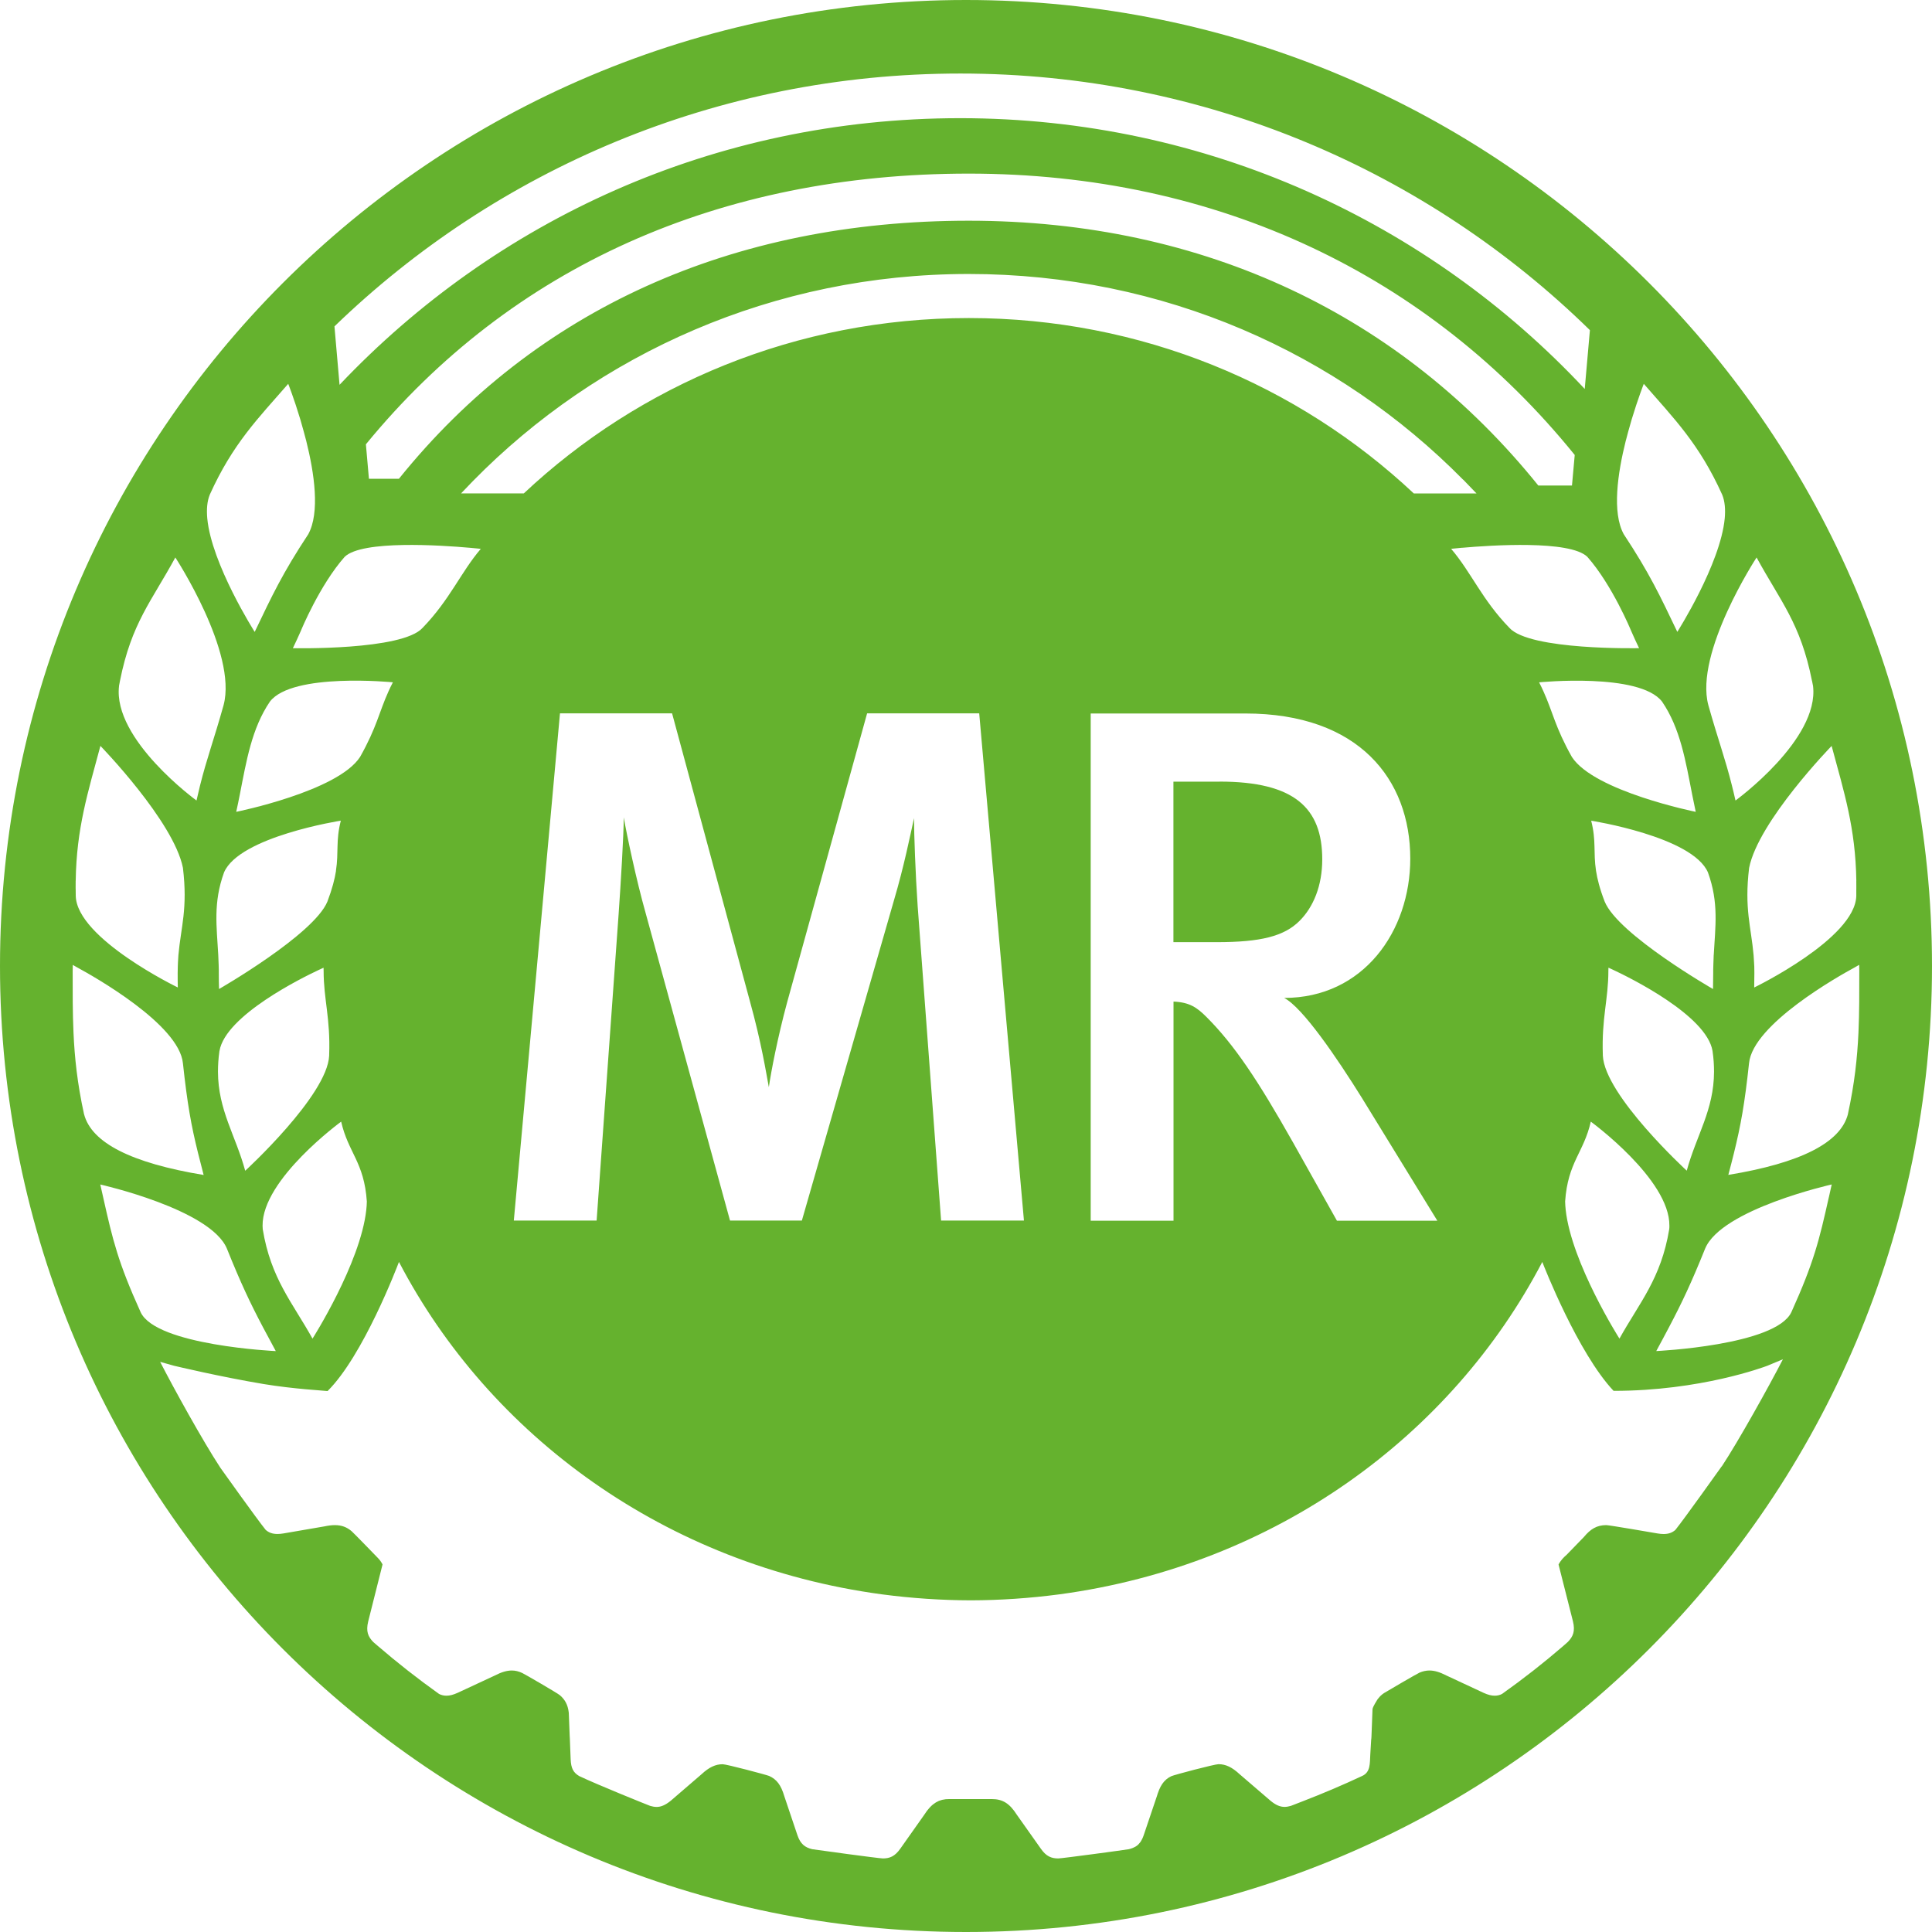 <?xml version="1.0" encoding="UTF-8"?><svg id="uuid-1818a88e-93a8-4aea-ae01-fd402af1a335" xmlns="http://www.w3.org/2000/svg" viewBox="0 0 470.84 470.84"><path d="M235.42,0C105.4,0,0,105.4,0,235.42s105.4,235.42,235.42,235.42,235.42-105.4,235.42-235.42S365.44,0,235.42,0ZM452.39,214.67c.02,1.19,0,2.48,0,1.89,0,.59,0,1.17,0,1.78-.26,10.4-24.88,22.32-24.88,22.32.03-1.17.04-2.36.04-3.54,0-.54,0-1.06-.02-1.57-.02-.18-.08-1.67-.17-2.78-.6-6.88-2.29-11.28-1.09-21.26,2.26-11.38,20.11-29.72,20.11-29.72,3.04,11.3,5.83,19.98,6.02,32.88ZM441.6,165.92c.08.42.16.82.25,1.26,1.55,13.06-18.9,27.91-18.9,27.91-.29-1.3-.58-2.49-.86-3.61,0,.02.02.05.02.07-1.71-6.84-3.38-11.18-5.78-19.71-3.41-12.8,11.76-35.98,11.76-35.98,5.8,10.66,10.71,16.01,13.5,30.06ZM332.07,267.84l18.22,29.66h-24.47l-10.72-19.11c-8.57-15.18-14.29-23.76-21.08-30.55-2.32-2.32-4.11-3.57-8.03-3.75v53.41h-20.18v-123.62h37.68c27.7,0,40.2,16.08,40.2,35.37,0,17.69-11.43,33.95-30.73,33.95,4.47,2.32,12.68,14.29,19.12,24.65ZM344.55,120.25c-28.21-26.48-66.4-42.74-108.44-42.74s-80.26,16.26-108.46,42.74h-15.29c.93-.99,1.87-1.97,2.83-2.95h0c30.56-31.16,73.42-50.53,120.89-50.53s89.98,19.21,120.5,50.14h.03c1.08,1.1,2.16,2.22,3.23,3.35h-15.29ZM249.54,297.46h-20.19l-5.71-76.63c-.54-7.86-.89-17.69-.89-21.44-.9,4.11-2.5,11.97-4.83,19.83l-22.5,78.24h-17.51l-20.54-74.85c-2.32-8.21-4.64-19.29-5.36-23.4,0,4.11-.71,15.9-1.25,23.58l-5.36,74.67h-20.18l11.25-123.61h27.32l18.93,70.02c2.87,10.36,3.94,17.33,4.65,21.08.54-3.75,2.15-12.15,4.47-20.72l19.48-70.38h27.32l10.9,123.61ZM81.89,212.21c-.31,2.01-.92,4.39-2.1,7.51-3.31,8.05-26.41,21.31-26.41,21.31-.04-1.3-.06-2.6-.06-3.91,0-.29,0-.57,0-.85,0,.28-.04-2.14-.13-3.56-.38-6.95-1.27-12.7,1.41-20.1,3.74-8.75,28.46-12.61,28.46-12.61-1.27,4.96-.48,7.63-1.19,12.21,0,0,0,0,0,0ZM53.49,256.11c1.49-8.68,20.29-17.9,24.13-19.7.43-.21,1.23-.57,1.23-.57,0,0,.02.1.02.78,0,6.96,1.68,11.48,1.35,20.46v.18c-.43,9.71-20.46,28.06-20.46,28.06-2.36-8.67-6.6-14.75-6.64-24.11,0-1.59.1-3.27.36-5.09ZM83.14,273.34c1.72,7.59,5.61,9.84,6.26,19.47-.01.67-.06,1.37-.14,2.08-1.44,13.02-13.1,31.34-13.1,31.34-4.86-8.76-10.16-14.62-12.13-26.67-.03-.27-.03-.55-.04-.83-.13-11.32,19.15-25.38,19.15-25.38ZM87.75,184.47c-5.42,8.39-30.18,13.38-30.18,13.38.31-1.39.59-2.77.86-4.14,1.63-8.31,2.91-16.2,7.36-22.74,5.49-7.12,29.96-4.69,29.96-4.69-.42.8-.77,1.54-1.1,2.27-2.28,5.05-2.82,8.68-6.9,15.92ZM71.38,157.96c.73-1.5,1.37-2.93,1.98-4.3-.05.08,4.54-11.07,10.64-17.96,4.25-4.11,23.44-2.83,30.53-2.2,1.64.14,2.64.26,2.64.26-4.9,5.74-7.5,12.35-14.18,19.25-4.96,5.54-31.61,4.96-31.61,4.96ZM89.18,108.27c35.44-43.26,86.24-65.96,146.9-65.96s112.26,24.76,147.69,68.57l-.67,7.45h-8.2c-33.29-41.34-81.26-64.54-138.83-64.54s-105.56,21.55-138.85,62.89h-7.31l-.74-8.41ZM356.3,133.5c7.09-.63,26.29-1.91,30.54,2.2,6.09,6.89,10.68,18.04,10.64,17.96.61,1.38,1.24,2.8,1.97,4.3,0,0-26.65.58-31.61-4.96-6.69-6.89-9.28-13.51-14.19-19.25,0,0,1-.11,2.64-.26ZM405.05,170.98c4.46,6.53,5.73,14.42,7.36,22.74.27,1.37.55,2.75.85,4.13,0,0-24.74-4.98-30.18-13.37-4.08-7.25-4.62-10.87-6.9-15.92-.32-.72-.68-1.47-1.09-2.27,0,0,24.45-2.43,29.96,4.69ZM387.69,273.35s19.29,14.07,19.15,25.38c0,.28,0,.55-.04.83-1.98,12.05-7.27,17.91-12.13,26.67,0,0-11.65-18.33-13.1-31.35-.07-.71-.13-1.4-.14-2.08.67-9.62,4.54-11.88,6.26-19.46ZM390.62,257.25c0-.06,0-.11,0-.18h0c-.32-8.98,1.35-13.51,1.35-20.46,0-.68.03-.78.03-.78,0,0,.79.37,1.23.57,3.84,1.8,22.64,11.02,24.12,19.7.27,1.82.37,3.5.37,5.09-.03,9.36-4.28,15.43-6.65,24.11,0,0-20.01-18.35-20.45-28.06ZM417.64,232.71c-.07,1.41-.12,3.84-.12,3.56,0,.29,0,.56,0,.85,0,1.31-.02,2.61-.05,3.91,0,0-23.1-13.25-26.4-21.31-1.2-3.11-1.8-5.5-2.11-7.51h0c-.7-4.57.09-7.24-1.18-12.2,0,0,24.71,3.86,28.46,12.61,2.68,7.4,1.79,13.14,1.41,20.1ZM396.22,107.38s0,.04.03-.11v.02c.15-.61.83-3.18,1.4-5.07,1.53-5.07,2.95-8.68,2.95-8.68,7.34,8.44,13.5,14.59,19.1,27,.67,1.61.82,3.59.63,5.77h0c-1.04,11.17-11.56,27.68-11.56,27.68-4.25-8.89-6.8-14.33-13.06-23.81-2.87-5.27-1.5-14.79.51-22.81ZM234.01,17.92c59.79,0,113.97,23.87,153.46,62.54l-1.26,14.33c-37.95-40.59-92.08-65.99-152.2-65.99s-113.35,24.98-151.26,64.98l-1.24-14.24c39.41-38.13,93.19-61.62,152.5-61.62ZM51.13,120.54c5.6-12.41,11.76-18.56,19.11-27,0,0,1.43,3.61,2.95,8.68.57,1.89,1.24,4.48,1.4,5.08,0,0,0-.02,0-.03.04.14.04.16.03.13,2.01,8.01,3.37,17.52.51,22.79-6.26,9.48-8.81,14.92-13.06,23.81,0,0-10.52-16.51-11.56-27.68h0c-.19-2.18-.05-4.16.62-5.78ZM29,167.18c.08-.44.15-.84.24-1.26,2.79-14.06,7.7-19.4,13.49-30.06,0,0,15.17,23.18,11.76,35.98-2.38,8.53-4.07,12.88-5.77,19.72,0-.02,0-.05.02-.08-.28,1.13-.56,2.32-.85,3.61,0,0-20.44-14.85-18.88-27.91ZM18.45,214.66c.19-12.9,3-21.57,6.02-32.88,0,0,17.84,18.34,20.11,29.71,1.2,9.98-.48,14.38-1.1,21.26-.09,1.11-.15,2.6-.15,2.78-.02.51-.03,1.03-.03,1.58,0,1.19,0,2.37.03,3.54,0,0-24.62-11.91-24.87-22.32-.02-.61-.02-1.19-.02-1.78,0,.59-.02-.71,0-1.89ZM20.48,271.54c-1.64-7.5-2.3-13.78-2.57-19.92-.22-4.91-.2-9.72-.2-15,0-1.2.04-1.47.04-1.47,0,0,.65.4,1.07.62,3.93,2.13,24.83,13.86,25.76,23.35,1.07,9.85,1.98,15.04,3.7,21.95.4,1.63.84,3.36,1.35,5.28-17.6-2.91-27.31-7.83-29.14-14.8ZM34.28,319.8c-5.53-12.22-6.8-17.58-9.13-27.98h0c-.23-1.01-.46-2.04-.71-3.15,0,0,26.92,6.03,30.87,15.66,3.36,8.36,5.65,13.19,8.77,19.11.95,1.8,1.98,3.7,3.13,5.83,0,0-29.09-1.35-32.93-9.46ZM419.56,357.39c-.45.63-9.05,12.71-11.26,15.46-.73.64-1.59,1-2.88,1-.45,0-.93-.05-1.48-.14-.59-.1-11.73-2.03-12.48-2.03-2.32,0-3.86.97-5.45,2.89l-4.16,4.29c-.41.35-.74.68-1.04,1.01-.1.11-.18.22-.27.33-.18.23-.35.45-.49.69-.09.13-.15.26-.22.39l3.51,13.85c.58,2.4.04,3.69-1.24,5.01-.29.26-1.21,1.07-1.21,1.07h0c-4.73,4.08-9.68,7.95-14.84,11.62-.55.28-1.13.42-1.78.42-.76,0-1.64-.2-2.72-.7l-9.05-4.22c-1.61-.83-2.92-1.22-4.14-1.22-.81,0-1.59.18-2.38.5-.63.27-8.24,4.71-8.68,5-.3.2-.57.41-.81.64-.07.07-.13.13-.2.2-.18.19-.35.4-.51.6-.04.06-.08.1-.12.17-.18.26-.98,1.62-1.11,2.05l-.06.31-.25,6.51c0,.33-.04.65-.08.97-.02.45-.12,1.93-.21,3.52-.13,2.16.09,4.32-2.02,5.25-4.7,2.2-9.49,4.24-14.52,6.18-.95.35-1.86.74-2.81,1.09-.54.15-1.04.25-1.54.25-1.05,0-2.12-.41-3.45-1.52l-7.51-6.45c-1.84-1.71-3.39-2.44-5.14-2.44-.95,0-10.79,2.59-11.51,2.93-.22.1-.44.22-.64.35-.05.04-.11.09-.17.13-.14.1-.27.19-.4.29-.06.06-.13.12-.18.18-.11.1-.22.2-.32.31-.06.07-.12.14-.18.22-.09.12-.19.23-.28.36-.06.07-.1.16-.15.24-.09.15-.17.29-.27.45-.05.1-.1.2-.15.31-.08.16-.14.32-.23.49-.03.1-.09.21-.12.32-.15.37-.28.76-.41,1.19l-3.22,9.54c-.06.16-.11.31-.17.45-.02.07-.05.11-.07.17-.05.09-.09.19-.13.28-.06.13-.13.24-.19.36-.05.08-.09.17-.14.24-.02.04-.05.08-.06.11-.03.04-.06.06-.09.1-.13.18-.27.34-.41.49-.04.04-.08.09-.12.12-.18.17-.37.32-.59.44-.05.04-.09.06-.14.08-.17.1-.36.18-.55.26-.07.03-.13.05-.21.08-.24.08-.49.17-.76.23-.79.15-16.28,2.25-17.19,2.25-1.68,0-2.94-.5-4.23-2.35l-5.86-8.28c-1.8-2.83-3.5-3.84-6.14-3.84h-10.28c-.33,0-.63.01-.93.04-.1.01-.18.04-.28.05-.19.03-.39.06-.58.1-.11.03-.21.07-.31.1-.17.05-.33.1-.48.15-.11.05-.21.1-.31.16-.15.07-.29.14-.43.22-.1.06-.21.13-.3.21-.14.09-.28.18-.41.29-.1.08-.19.18-.3.26-.13.12-.25.24-.38.37-.1.1-.19.22-.29.33-.12.14-.25.29-.37.44-.1.13-.21.26-.3.4-.17.23-.33.46-.49.72l-5.85,8.28c-1.31,1.85-2.56,2.35-4.23,2.35-.92,0-16.45-2.12-17.21-2.25-1.73-.42-2.86-1.21-3.61-3.41l-3.21-9.54c-.78-2.67-1.86-4.09-3.68-4.9-.68-.29-10.39-2.86-11.33-2.86-1.73,0-3.3.72-5.15,2.44l-7.49,6.45c-1.37,1.11-2.43,1.52-3.46,1.52-.51,0-1.02-.1-1.55-.25-.94-.35-12.63-5.06-17.31-7.27-1.44-.85-2-1.9-2.09-4.14l-.2-5.13c-.02-.16-.03-.32-.03-.47l-.22-5.65-.02-.17c-.22-1.89-.99-3.17-2.17-4.16-.58-.5-8.59-5.15-9.15-5.4-.85-.4-1.68-.61-2.55-.61-1.23,0-2.55.4-4.13,1.22l-9.07,4.22c-1.09.5-1.97.7-2.72.7-.65,0-1.24-.14-1.8-.42-5.18-3.69-10.19-7.62-14.96-11.73-.05-.04-1.07-.92-1.07-.92-1.29-1.32-1.83-2.61-1.25-5.01l3.5-13.91c-.28-.55-.64-1.07-1.15-1.59-.25-.26-5.93-6.13-6.4-6.52-1.16-.98-2.41-1.47-4.08-1.47-.76,0-1.6.11-2.55.31l-9.93,1.71c-.55.09-1.04.14-1.48.14-1.3,0-2.16-.36-2.89-1-2.22-2.75-10.59-14.5-11.03-15.12-4.33-6.6-11.38-19.38-14.69-25.83l3.38.95c.56.13,11.42,2.72,21.85,4.46,7.39,1.22,14.6,1.58,15.57,1.71,8.66-8.56,16.97-30.32,17.4-31.47,22.11,42.33,64.95,73.9,117.69,81.01,7.27.96,14.51,1.44,21.65,1.46,7.14-.02,14.33-.5,21.61-1.46,52.74-7.11,95.58-38.68,117.69-81.01.42,1.11,8.7,22.22,17.37,31.42,21.19,0,36.68-5.82,37.48-6.12l3.79-1.58c-3.35,6.51-10.87,20.02-14.9,26.11ZM445.69,291.81h0c-2.33,10.41-3.61,15.77-9.13,27.99-3.84,8.11-32.92,9.46-32.92,9.46,1.15-2.13,2.18-4.03,3.12-5.83,3.12-5.92,5.42-10.76,8.78-19.11,3.94-9.63,30.86-15.66,30.86-15.66-.25,1.11-.47,2.14-.7,3.14ZM450.35,271.54c-1.83,6.96-11.54,11.89-29.15,14.79.51-1.91.96-3.64,1.36-5.27,1.7-6.9,2.63-12.09,3.69-21.95.93-9.49,21.82-21.22,25.76-23.35.41-.22,1.07-.62,1.07-.62,0,0,.04.27.04,1.47,0,5.28.02,10.1-.2,15h0c-.28,6.14-.94,12.42-2.58,19.93Z" style="fill:#65b22e; stroke-width:0px;"/><path d="M297.22,190.49h-11.25v39.12h10.55c10.71,0,16.43-1.43,20.18-5.18,3.4-3.39,5.54-8.58,5.54-15.01,0-12.5-6.79-18.94-25.02-18.94Z" style="fill:#65b22e; stroke-width:0px;"/></svg>